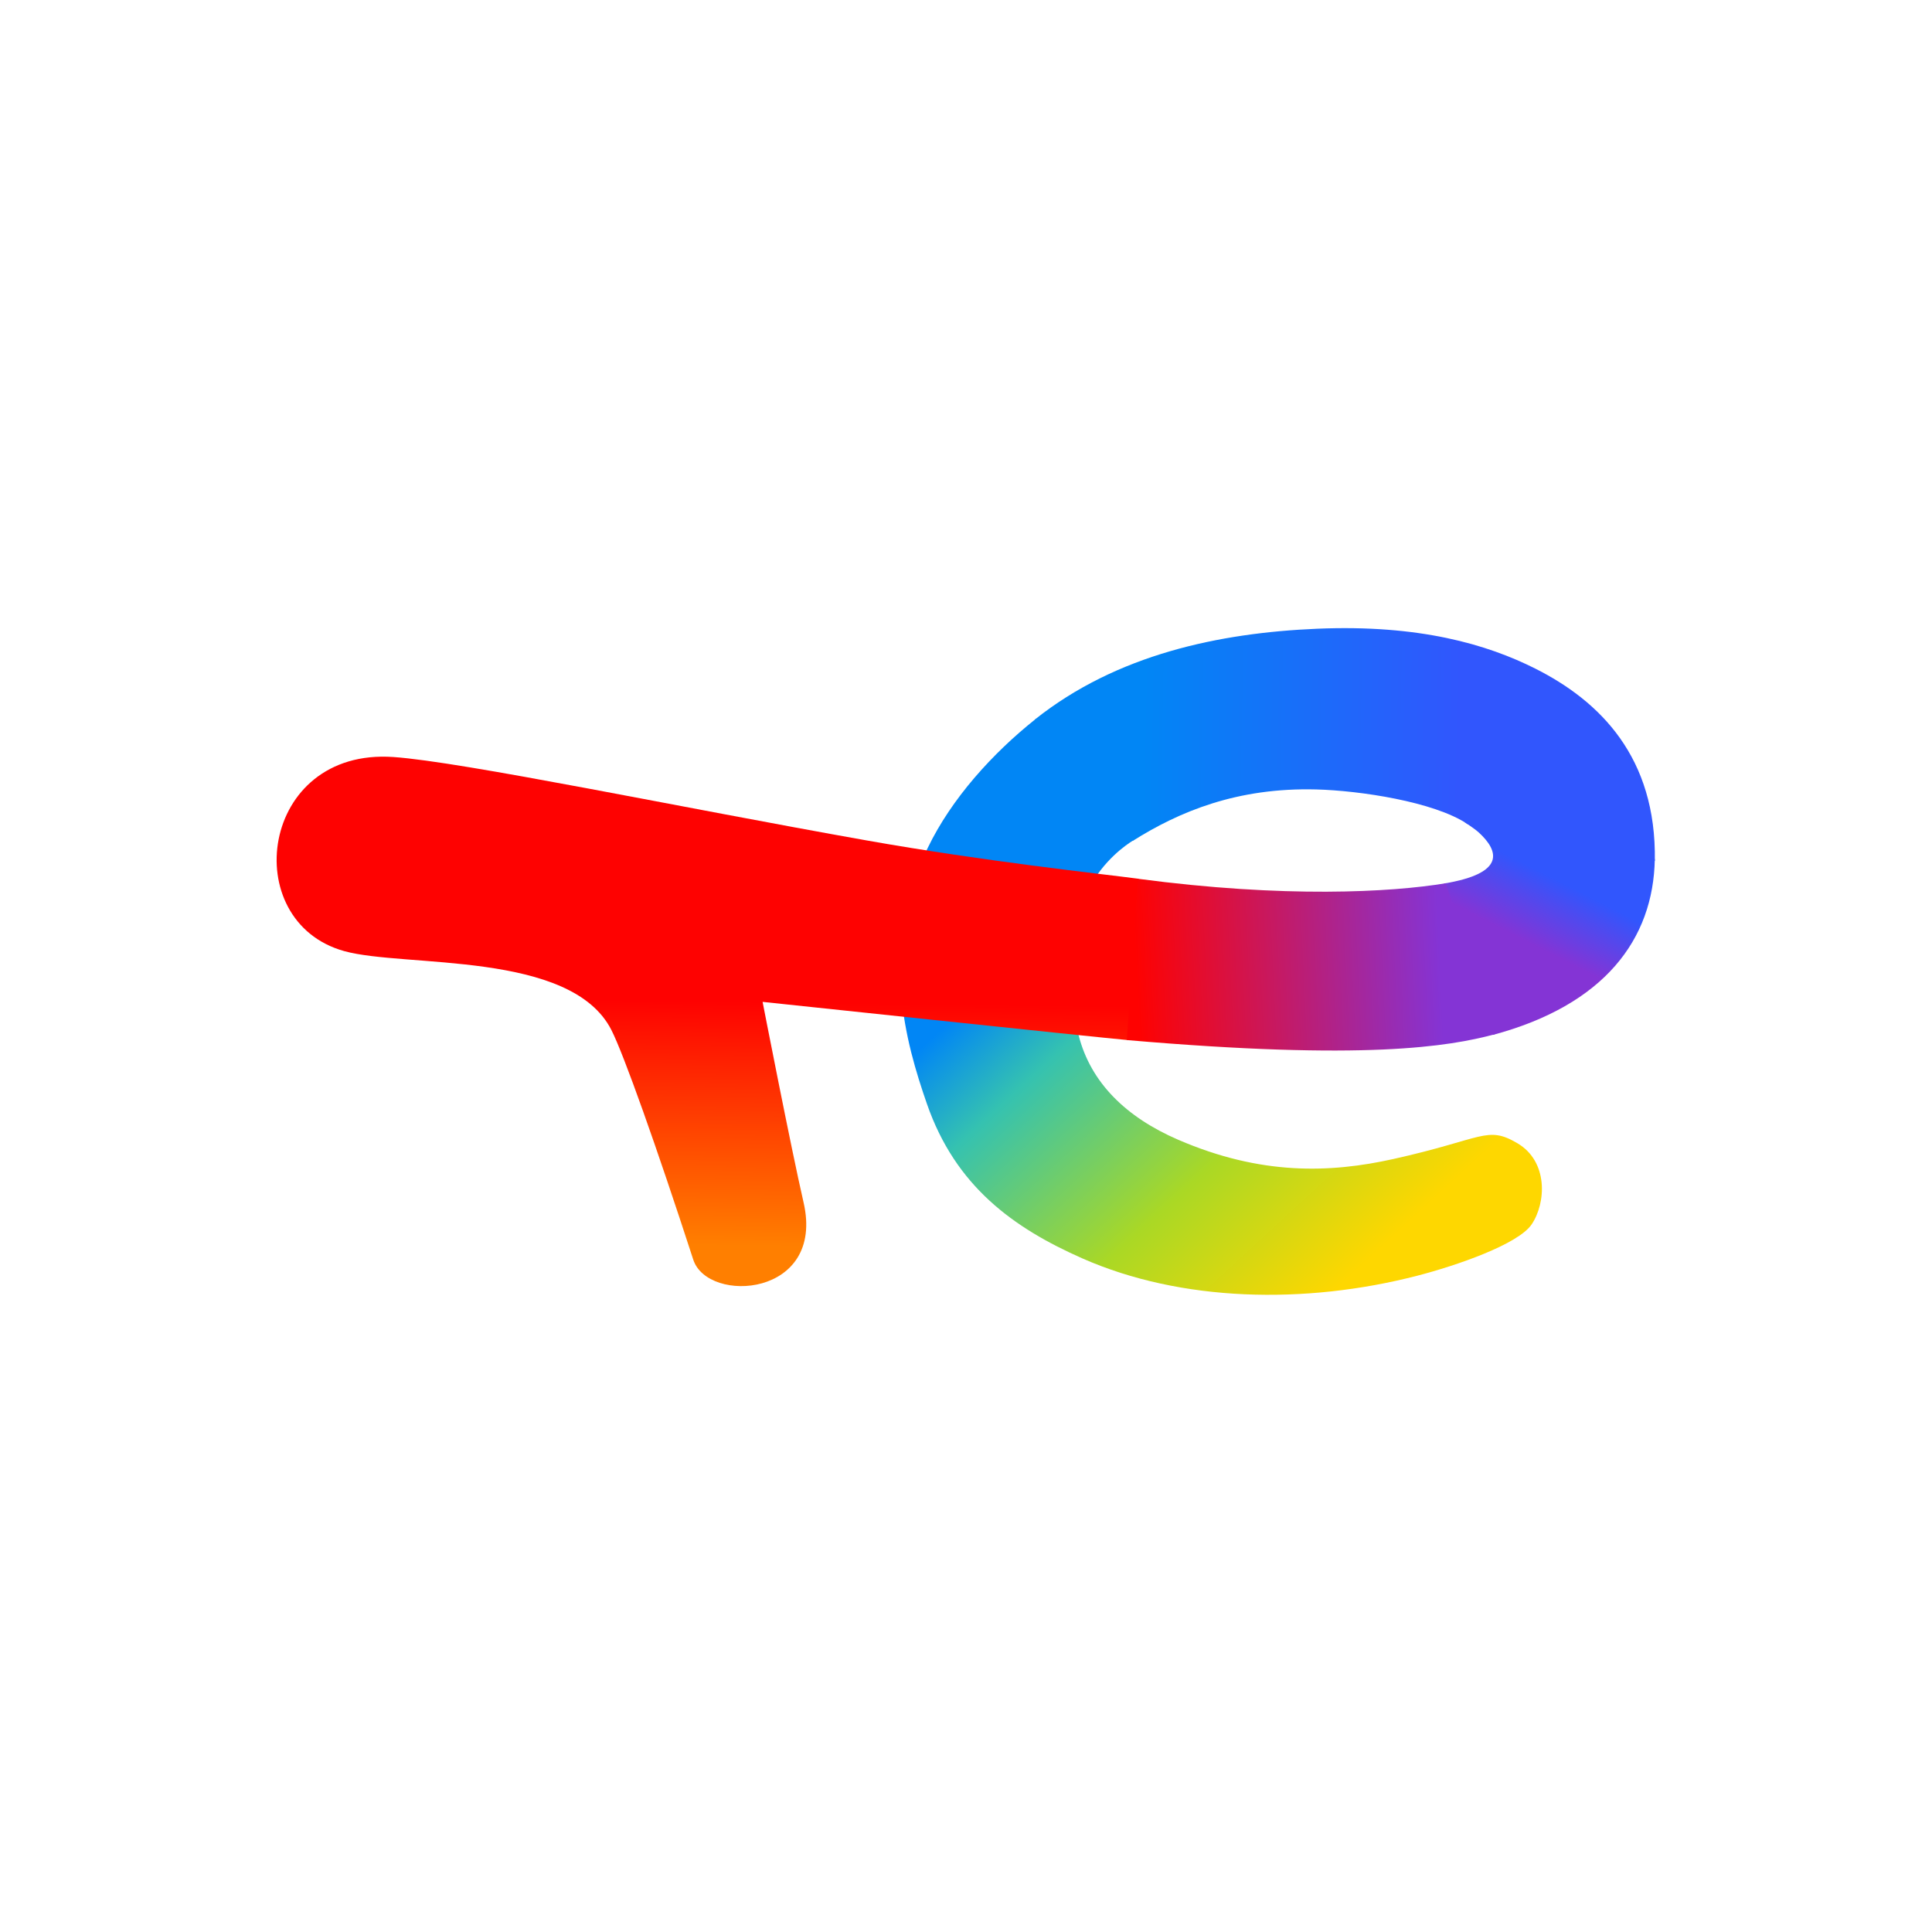 <svg width="60" height="60" viewBox="0 0 60 60" fill="none" xmlns="http://www.w3.org/2000/svg">
<rect width="60" height="60" fill="white"/>
<g clip-path="url(#clip0_150_826)">
<path d="M32.158 22.333C30.827 23.393 29.551 24.797 28.811 26.334C27.288 29.491 28.132 32.393 28.785 34.277C29.673 36.842 31.473 38.136 33.617 39.082C36.675 40.431 40.519 40.521 44.009 39.62C45.239 39.302 47.15 38.642 47.566 38.025C48.018 37.358 48.089 36.068 47.119 35.501C46.173 34.948 46.081 35.37 43.264 35.996C41.304 36.431 39.163 36.507 36.592 35.397C34.971 34.697 33.873 33.623 33.498 32.154C32.423 27.943 34.746 26.381 35.199 26.095L32.158 22.333Z" fill="url(#paint0_linear_150_826)"/>
<path d="M35.362 27.291C34.152 27.131 30.601 26.755 26.885 26.095C21.136 25.075 14.377 23.661 12.219 23.51C8.066 23.219 7.373 28.614 10.688 29.537C12.566 30.06 17.733 29.511 18.989 31.991C19.372 32.746 20.384 35.594 21.53 39.12C21.98 40.503 25.634 40.286 24.955 37.34C24.567 35.658 23.683 31.114 23.683 31.114C23.683 31.114 34.167 32.226 35.02 32.3L35.362 27.291Z" fill="url(#paint1_linear_150_826)"/>
<path d="M40.883 24.517C42.215 24.552 44.531 24.894 45.575 25.592L51.392 26.738C51.447 23.509 49.677 21.772 47.692 20.77C46.186 20.01 44.073 19.391 40.902 19.526C37.87 19.655 34.681 20.32 32.138 22.346L35.178 26.115C36.612 25.211 38.414 24.451 40.883 24.517Z" fill="url(#paint2_linear_150_826)"/>
<path d="M45.482 25.532C45.482 25.532 45.788 25.729 45.921 25.85C46.555 26.429 46.765 27.121 44.842 27.439L46.363 32.14C49.822 31.213 51.349 29.172 51.391 26.68L45.482 25.532Z" fill="url(#paint3_linear_150_826)"/>
<path d="M44.9 27.43C43.196 27.712 39.892 27.895 35.337 27.291L34.994 32.3C42.392 32.94 44.993 32.503 46.42 32.121L44.9 27.43Z" fill="url(#paint4_linear_150_826)"/>
</g>
<defs>
<linearGradient id="paint0_linear_150_826" x1="32.728" y1="25.79" x2="43.856" y2="37.876" gradientUnits="userSpaceOnUse">
<stop stop-color="#0186F5"/>
<stop offset="0.132" stop-color="#0186F5"/>
<stop offset="0.315" stop-color="#35C2B0"/>
<stop offset="0.667" stop-color="#AAD825"/>
<stop offset="1" stop-color="#FED700"/>
</linearGradient>
<linearGradient id="paint1_linear_150_826" x1="23.592" y1="38.699" x2="23.683" y2="31.114" gradientUnits="userSpaceOnUse">
<stop stop-color="#FF7F00"/>
<stop offset="1" stop-color="#FE0201"/>
</linearGradient>
<linearGradient id="paint2_linear_150_826" x1="33.024" y1="23.897" x2="45.31" y2="24.132" gradientUnits="userSpaceOnUse">
<stop stop-color="#0186F5"/>
<stop offset="0.198" stop-color="#0186F5"/>
<stop offset="1" stop-color="#3156FD"/>
</linearGradient>
<linearGradient id="paint3_linear_150_826" x1="45.982" y1="28.52" x2="47.115" y2="26.286" gradientUnits="userSpaceOnUse">
<stop stop-color="#8434D5"/>
<stop offset="0.854" stop-color="#3156FD"/>
<stop offset="1" stop-color="#3156FD"/>
</linearGradient>
<linearGradient id="paint4_linear_150_826" x1="44.721" y1="29.766" x2="35.288" y2="30.213" gradientUnits="userSpaceOnUse">
<stop stop-color="#8434D5"/>
<stop offset="1" stop-color="#FE0201"/>
</linearGradient>
<clipPath id="clip0_150_826">
<rect width="44" height="22" fill="white" transform="translate(8 19)"/>
</clipPath>
</defs>
</svg>
